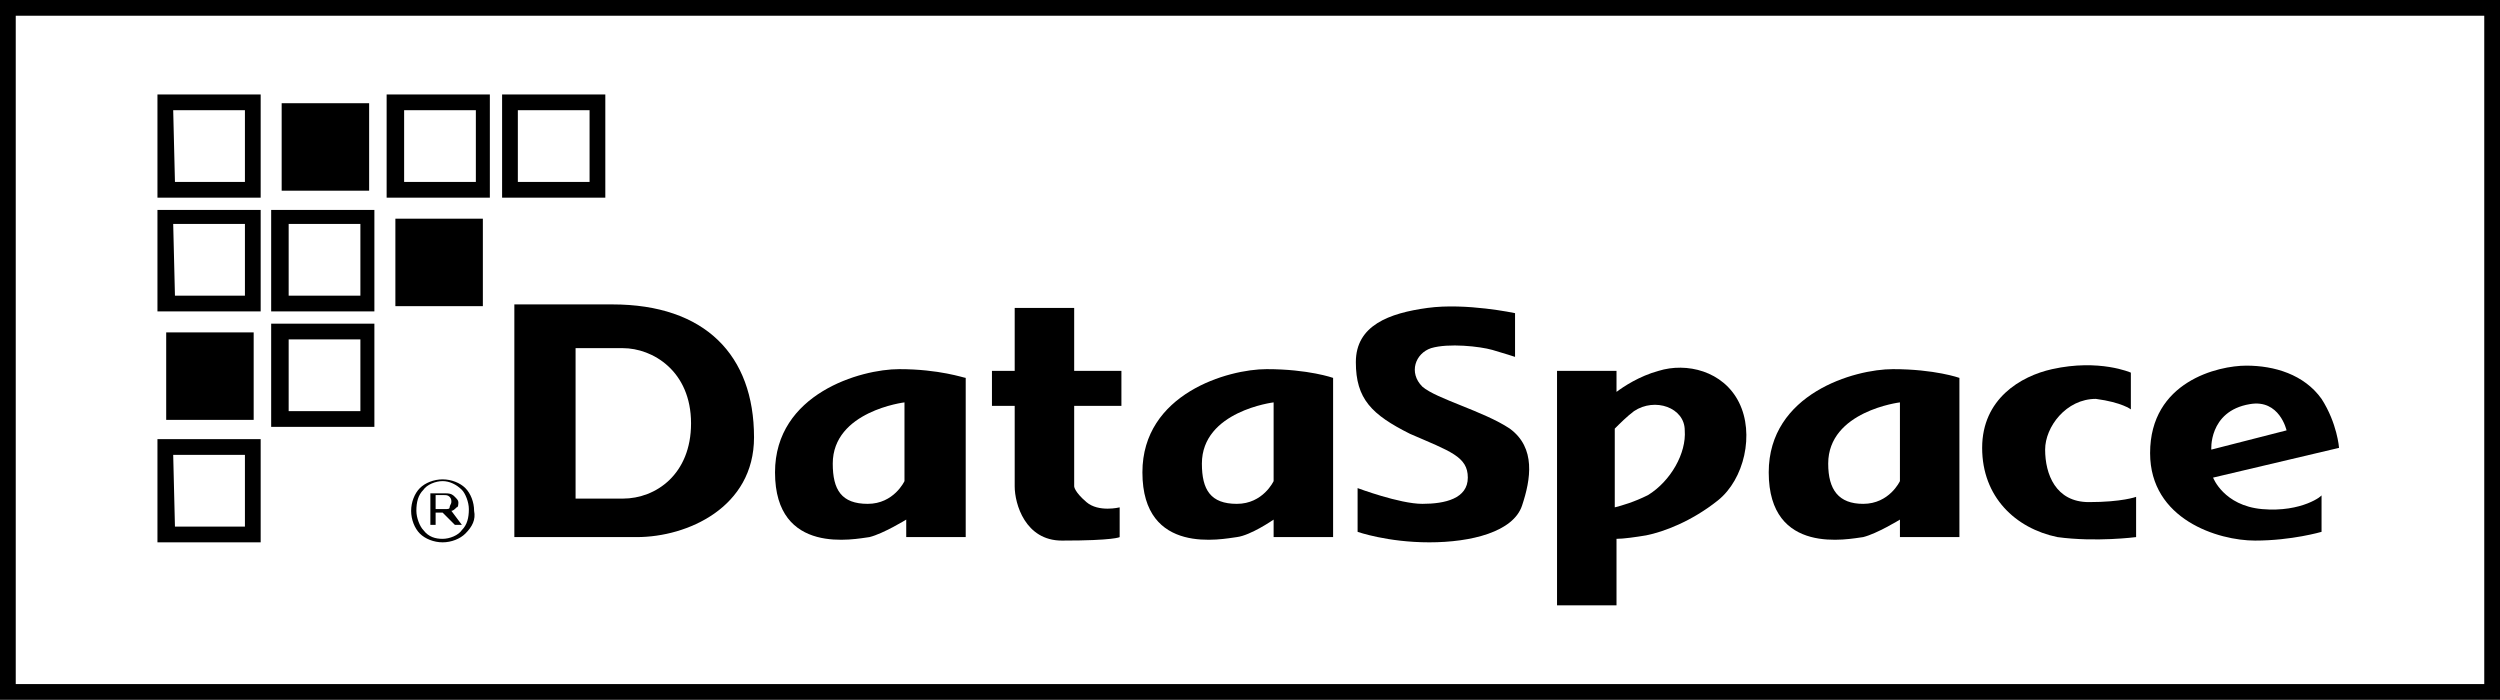 <?xml version="1.0" encoding="UTF-8"?> <!-- Generator: Adobe Illustrator 27.2.0, SVG Export Plug-In . SVG Version: 6.00 Build 0) --> <svg xmlns="http://www.w3.org/2000/svg" xmlns:xlink="http://www.w3.org/1999/xlink" id="Layer_1" x="0px" y="0px" viewBox="0 0 142.9 40" style="enable-background:new 0 0 142.9 40;" xml:space="preserve"> <g id="Layer_1_00000022542036435014678620000007630322062936535200_"> <g> <path d="M14.8,11.3H9V5.4h5.9V11.3z M10,10.4h4V6.3H9.9L10,10.4L10,10.4z"></path> <rect x="16.1" y="5.9" width="5" height="5"></rect> <path d="M28,11.3h-5.9V5.4H28V11.3z M23.1,10.4h4.1V6.3h-4.1C23.1,6.3,23.1,10.4,23.1,10.4z"></path> <path d="M34.6,11.3h-5.9V5.4h5.9V11.3z M29.6,10.4h4.1V6.3h-4.1V10.4z"></path> <path d="M14.8,17.8H9V12h5.9V17.8z M10,16.9h4v-4.1H9.9L10,16.9L10,16.9z"></path> <path d="M21.4,17.8h-5.9V12h5.9V17.8z M16.5,16.9h4.1v-4.1h-4.1C16.5,12.8,16.5,16.9,16.5,16.9z"></path> <rect x="22.6" y="12.5" width="5" height="5"></rect> <rect x="9.5" y="19" width="5" height="5"></rect> <path d="M21.4,24.4h-5.9v-5.9h5.9V24.4z M16.5,23.5h4.1v-4.1h-4.1C16.5,19.4,16.5,23.5,16.5,23.5z"></path> <path d="M14.8,31H9v-5.9h5.9V31z M10,30.1h4V26H9.9L10,30.1L10,30.1z"></path> <path d="M35,17.4c-5.2,0-5.6,0-5.6,0v13.3c0,0,4.1,0,7,0s6.7-1.7,6.7-5.7C43.1,20.3,40.3,17.4,35,17.4z M35.6,28.5 c-1.8,0-2.7,0-2.7,0v-8.6c0,0,1,0,2.7,0c1.7,0,3.9,1.3,3.9,4.3C39.5,27.1,37.5,28.5,35.6,28.5z"></path> <path d="M51.4,21.1c-2.2,0-7.1,1.4-7.1,5.9c0,4.8,4.6,3.8,5.4,3.7c0.8-0.2,2.1-1,2.1-1v1h3.4v-9.1C55.1,21.6,53.7,21.1,51.4,21.1z M51.7,27.5c0,0-0.6,1.3-2.1,1.3s-2-0.8-2-2.3c0-3,4.1-3.5,4.1-3.5V27.5z"></path> <path d="M72.4,21.1c-2.2,0-7.1,1.4-7.1,5.9c0,4.8,4.6,3.8,5.4,3.7s2.1-1,2.1-1v1h3.4v-9.1C76.2,21.6,74.8,21.1,72.4,21.1z M72.8,27.5c0,0-0.6,1.3-2.1,1.3c-1.5,0-2-0.8-2-2.3c0-3,4.1-3.5,4.1-3.5S72.8,27.5,72.8,27.5z"></path> <path d="M108.2,21.1c-2.2,0-7.1,1.4-7.1,5.9c0,4.8,4.6,3.8,5.4,3.7c0.8-0.2,2.1-1,2.1-1v1h3.4v-9.1 C112,21.6,110.6,21.1,108.2,21.1z M108.6,27.5c0,0-0.6,1.3-2.1,1.3c-1.4,0-2-0.8-2-2.3c0-3,4.1-3.5,4.1-3.5S108.6,27.5,108.6,27.5 z"></path> <path d="M121.8,23.4v-2.1c0,0-1.8-0.8-4.5-0.2c-1.8,0.4-4,1.7-4,4.5s1.9,4.6,4.3,5.1c2.2,0.3,4.5,0,4.5,0v-2.3 c0,0-0.8,0.3-2.7,0.3s-2.5-1.6-2.5-3c0-1.3,1.2-2.9,2.9-2.9C121.3,23,121.8,23.4,121.8,23.4z"></path> <path d="M129.3,29.1c-2.2-0.2-2.8-1.8-2.8-1.8l7.2-1.7c0,0-0.1-1.4-1-2.8c-1-1.4-2.7-1.9-4.3-1.9c-1.6,0-5.5,0.9-5.5,5 c0,3.8,3.9,5,6,5c2.1,0,3.8-0.5,3.8-0.5v-2.1C132.8,28.3,131.6,29.3,129.3,29.1z M128.6,23.1c1.7-0.3,2.1,1.5,2.1,1.5l-4.3,1.1 C126.4,25.8,126.2,23.5,128.6,23.1z"></path> <path d="M61.4,17.6H58v3.6h-1.3v2H58v4.6c0,1,0.6,3.1,2.7,3.1c3,0,3.3-0.2,3.3-0.2V29c0,0-1.2,0.3-1.9-0.3 c-0.7-0.6-0.7-0.9-0.7-0.9v-4.6h2.7v-2h-2.7V17.6z"></path> <path d="M99.4,23c-0.9-1.8-3-2.3-4.6-1.8c-1.1,0.3-2,0.9-2.4,1.2v-1.2h-3.4v13.4h3.4v-3.8c0.4,0,1.1-0.1,1.7-0.2 c1-0.2,2.6-0.8,4.1-2C99.7,27.4,100.3,24.8,99.4,23z M94.2,28.3c-0.8,0.4-1.5,0.6-1.9,0.7v-4.5c0.3-0.3,0.7-0.7,1.1-1 c1.2-0.8,2.9-0.2,2.9,1.1C96.4,25.9,95.5,27.5,94.2,28.3z"></path> <path d="M86.6,20.4v-2.5c0,0-2.8-0.6-5-0.3c-2.2,0.3-4.1,1-4.1,3.1s0.9,3,3.1,4.1c2.3,1,3.3,1.3,3.3,2.5c0,1.2-1.3,1.5-2.6,1.5 s-3.7-0.9-3.7-0.9v2.5c0,0,1.7,0.6,4.1,0.6c2.4,0,4.8-0.6,5.3-2.1s0.8-3.3-0.7-4.4c-1.5-1-4.2-1.7-5-2.4c-0.8-0.8-0.4-1.9,0.5-2.2 c1-0.3,2.8-0.1,3.5,0.1S86.6,20.4,86.6,20.4z"></path> <g> <path d="M26.6,30.5c-0.3,0.3-0.8,0.5-1.3,0.5c-0.5,0-1-0.2-1.3-0.5c-0.3-0.3-0.5-0.8-0.5-1.3c0-0.5,0.2-1,0.5-1.3 c0.3-0.3,0.8-0.5,1.3-0.5c0.5,0,1,0.2,1.3,0.5c0.3,0.3,0.5,0.8,0.5,1.3C27.2,29.7,27,30.1,26.6,30.5z M25.3,30.8 c0.4,0,0.9-0.2,1.1-0.5c0.3-0.3,0.4-0.7,0.4-1.2c0-0.4-0.2-0.9-0.4-1.1c-0.3-0.3-0.7-0.5-1.1-0.5c-0.4,0-0.9,0.2-1.1,0.5 c-0.3,0.3-0.4,0.7-0.4,1.2c0,0.4,0.2,0.9,0.4,1.1C24.5,30.7,24.9,30.8,25.3,30.8z M24.6,30v-1.8h0.9c0.3,0,0.4,0.1,0.5,0.2 c0.1,0.1,0.2,0.2,0.2,0.3s0,0.3-0.1,0.3c-0.1,0.1-0.2,0.2-0.3,0.2l0.6,0.8H26l-0.7-0.7h-0.4V30C24.9,30,24.6,30,24.6,30z M24.9,29.1h0.5c0.2,0,0.3,0,0.3-0.1s0.1-0.2,0.1-0.3c0-0.1,0-0.2-0.1-0.3c-0.1-0.1-0.2-0.1-0.3-0.1h-0.5V29.1z"></path> </g> </g> </g> <g id="Layer_2_00000022532703415609809810000006058103972303888570_"> <path d="M142.9,40H0V0h142.9V40z M0.9,39.1H142V0.9H0.9V39.1z"></path> </g> </svg> 